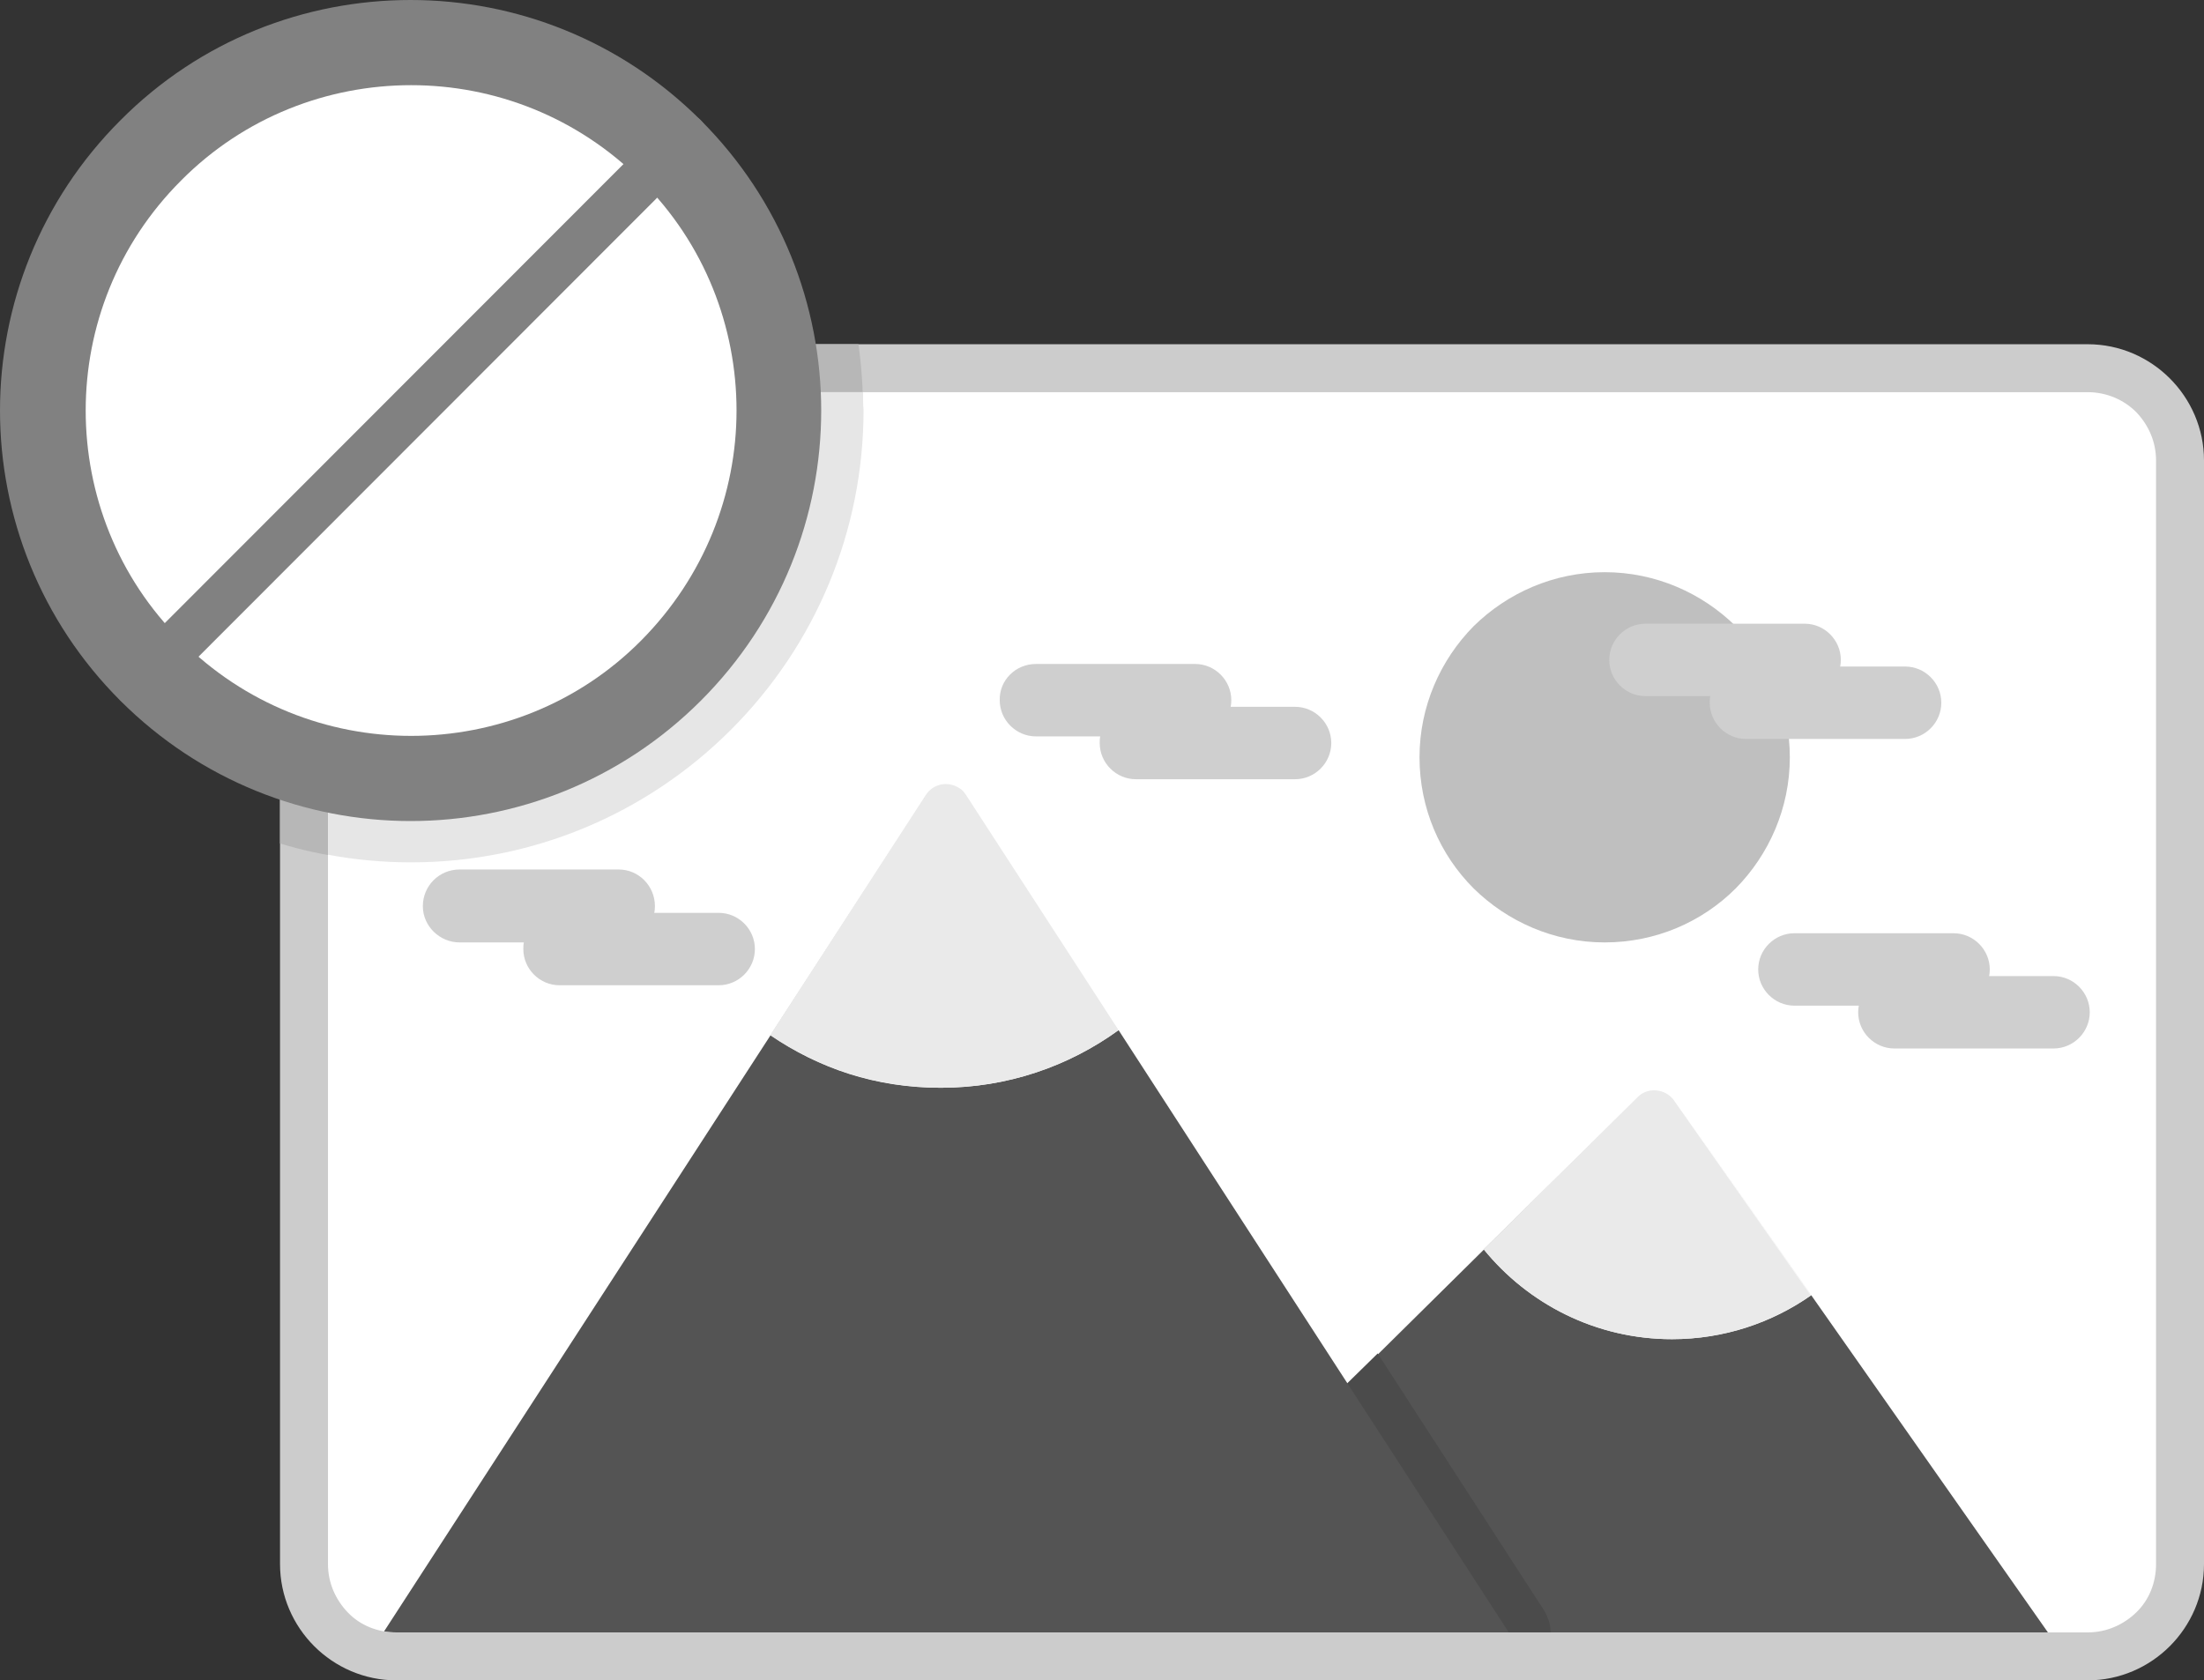<?xml version="1.0" encoding="UTF-8"?>
<svg id="a" data-name="Layer_1" xmlns="http://www.w3.org/2000/svg" viewBox="0 0 432.1 329.5">
  <rect x="0" y="0" width="432.1" height="329.5" fill="#333333" stroke="none"/>
  <defs>
    <style>
      .b {
        fill: #818181;
      }

      .b, .c, .d, .e, .f, .g, .h, .i, .j, .k {
        fill-rule: evenodd;
      }

      .c, .l {
        fill: #fff;
      }

      .d {
        fill: #e6e6e6;
      }

      .e {
        fill: #cfcfcf;
      }

      .f {
        fill: #bfbfbf;
      }

      .g {
        fill: #b7b7b7;
      }

      .h {
        fill: #4b4b4b;
      }

      .i {
        fill: #eaeaea;
      }

      .j {
        fill: #545454;
      }

      .k {
        fill: #ccc;
      }
    </style>
  </defs>
  <path class="k" d="M425.4,322.8c-4.1,4.1-9.8,6.7-16.1,6.7H77.7c-6.3,0-12-2.6-16.1-6.7s-6.7-9.8-6.7-16.1V90.3c0-6.3,2.6-12,6.7-16.1s9.8-6.7,16.1-6.7h331.6c6.3,0,12,2.6,16.1,6.7,4.1,4.1,6.7,9.8,6.7,16.1v216.4c0,6.3-2.6,12-6.7,16.1Z"/>
  <path class="g" d="M54.9,165.4v-75.1c0-6.3,2.6-12,6.7-16.1s9.8-6.7,16.1-6.7h90.6c.6,4.3.9,8.6.9,12.9,0,23.6-9.3,46-26,62.7s-39.1,26-62.7,26c-8.8,0-17.4-1.2-25.6-3.7Z"/>
  <path class="c" d="M409.3,320.1c3.7,0,7-1.5,9.5-3.9s3.9-5.8,3.9-9.5V90.3c0-3.7-1.5-7-3.9-9.5-2.4-2.4-5.8-3.9-9.5-3.9H77.7c-3.7,0-7,1.5-9.5,3.9-2.4,2.4-3.9,5.8-3.9,9.5v216.4c0,3.7,1.5,7,3.9,9.5s5.8,3.9,9.5,3.9h331.6Z"/>
  <path class="d" d="M169.2,76.9h-91.5c-3.7,0-7,1.5-9.5,3.9-2.4,2.4-3.9,5.8-3.9,9.5v77.3c5.3,1,10.8,1.5,16.3,1.5,23.6,0,46-9.3,62.7-26s26-39.1,26-62.7c-.1-1.1-.1-2.3-.1-3.5Z"/>
  <path class="j" d="M258.3,320.1h143.2l-73.2-104.3,26.8,38.2c-7.7,5.4-17.1,8.6-27.3,8.6-14.9,0-28.2-6.9-36.9-17.6l30.3-29.9-61,60.3c-1.8,1.8-1.9,4.8-.1,6.6l.4.4-2.2,37.7Z"/>
  <path class="i" d="M355,254l-26.8-38.2h0c-.1-.2-.3-.4-.5-.6-1.8-1.8-4.8-1.9-6.6-.1l-30.2,29.9c8.7,10.7,22,17.6,36.9,17.6,10.1,0,19.5-3.2,27.2-8.6Z"/>
  <path class="h" d="M258.3,320.1h45.7c0-1.5-.5-3.1-1.4-4.5l-32.5-50.2-10.1,9.9c-1.8,1.8-1.9,4.8-.1,6.6l.4.4-2,37.8Z"/>
  <path class="f" d="M314.6,112.2c10,0,19.1,4.1,25.7,10.6,6.6,6.6,10.6,15.7,10.6,25.7s-4.1,19.1-10.6,25.7c-6.6,6.6-15.7,10.6-25.7,10.6s-19.1-4.1-25.7-10.6c-6.6-6.6-10.6-15.7-10.6-25.7s4.1-19.1,10.6-25.7c6.6-6.5,15.7-10.6,25.7-10.6Z"/>
  <path class="b" d="M137.4,23.6c15.7,15.7,23.6,36.3,23.6,56.9s-7.9,41.2-23.6,56.9-36.3,23.6-56.9,23.6-41.2-7.9-56.9-23.6h0C7.9,121.7,0,101.1,0,80.5S7.9,39.3,23.6,23.6h0C39.3,7.8,59.9,0,80.5,0h0c20.6,0,41.2,7.9,56.9,23.6Z"/>
  <path class="j" d="M75.3,319.9c.8.1,1.6.2,2.4.2h218.1l-76.5-118.1c-9.8,7.1-21.8,11.3-34.8,11.3s-23.9-3.8-33.4-10.3l30.5-47.1-106.3,164Z"/>
  <path class="i" d="M219.3,202l-29.9-46.1c-.4-.6-.8-1.1-1.4-1.4-2.2-1.4-5.1-.8-6.5,1.4l-30.5,47.1c9.5,6.5,21.1,10.3,33.4,10.3,13.1,0,25.1-4.2,34.9-11.3Z"/>
  <g>
    <path class="e" d="M203.1,130.2h31.2c3.9,0,7.1,3.2,7.1,7.1h0c0,3.9-3.2,7.1-7.1,7.1h-31.2c-3.9,0-7.1-3.2-7.1-7.1h0c-.1-3.9,3.1-7.1,7.1-7.1Z"/>
    <path class="e" d="M222.7,138.6h31.2c3.9,0,7.1,3.2,7.1,7.1h0c0,3.9-3.2,7.1-7.1,7.1h-31.2c-3.9,0-7.1-3.2-7.1-7.1h0c-.1-3.9,3.1-7.1,7.1-7.1Z"/>
  </g>
  <g>
    <path class="e" d="M351.8,183h31.2c3.9,0,7.1,3.2,7.1,7.1h0c0,3.9-3.2,7.1-7.1,7.1h-31.2c-3.9,0-7.1-3.2-7.1-7.1h0c0-3.9,3.2-7.1,7.1-7.1Z"/>
    <path class="e" d="M371.4,191.4h31.2c3.9,0,7.1,3.2,7.1,7.1h0c0,3.9-3.2,7.1-7.1,7.1h-31.2c-3.9,0-7.1-3.2-7.1-7.1h0c0-3.9,3.2-7.1,7.1-7.1Z"/>
  </g>
  <g>
    <path class="e" d="M322.6,122.3h31.2c3.9,0,7.1,3.2,7.1,7.1h0c0,3.9-3.2,7.1-7.1,7.1h-31.2c-3.9,0-7.1-3.2-7.1-7.1h0c0-3.9,3.2-7.1,7.1-7.1Z"/>
    <path class="e" d="M342.3,130.7h31.2c3.9,0,7.1,3.2,7.1,7.1h0c0,3.9-3.2,7.1-7.1,7.1h-31.2c-3.9,0-7.1-3.2-7.1-7.1h0c-.1-3.9,3.1-7.1,7.1-7.1Z"/>
  </g>
  <g>
    <path class="e" d="M90.1,170.5h31.2c3.9,0,7.1,3.2,7.1,7.2h0c0,3.9-3.2,7.1-7.1,7.1h-31.2c-3.9,0-7.2-3.2-7.2-7.1h0c0-4,3.2-7.2,7.2-7.2Z"/>
    <path class="e" d="M109.7,179h31.2c3.9,0,7.1,3.2,7.1,7.1h0c0,3.9-3.2,7.1-7.1,7.1h-31.2c-3.9,0-7.1-3.2-7.1-7.1h0c-.1-3.9,3.1-7.1,7.1-7.1Z"/>
  </g>
  <path class="l" d="M144.4,80.5c0-16.3-6.2-32.7-18.7-45.1-12.5-12.5-28.8-18.7-45.1-18.7h0c-16.3,0-32.7,6.2-45.1,18.7h0c-12.5,12.5-18.7,28.8-18.7,45.1s6.2,32.7,18.7,45.1h0c12.5,12.5,28.8,18.7,45.1,18.7s32.7-6.2,45.1-18.7c12.4-12.5,18.7-28.8,18.7-45.1Z"/>
  <path class="b" d="M130.8,23.6c1.8-1.8,4.8-1.8,6.6,0s1.8,4.8,0,6.6L30.3,137.4c-1.8,1.8-4.8,1.8-6.6,0s-1.8-4.8,0-6.6L130.8,23.6Z"/>
</svg>